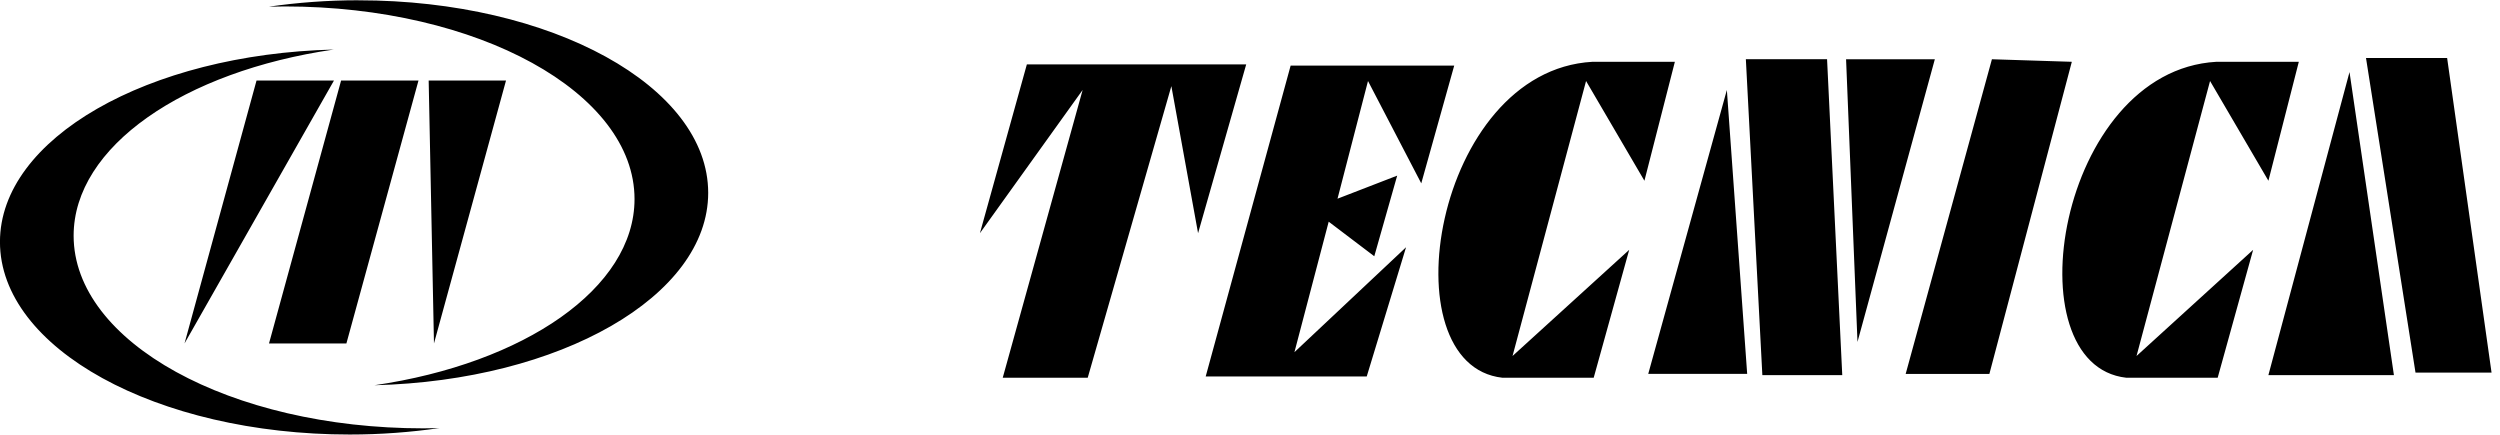 <svg xmlns="http://www.w3.org/2000/svg" width="184" height="32"><path d="M80.056 27.802h-6.255l5.881-21.181-7.56 10.541 3.455-12.423h16.144l-3.543 12.423L86.212 6.34zm20.535-.094H88.739l6.252-22.879h12.039l-2.425 8.665-3.92-7.532-2.244 8.662 4.392-1.698-1.686 5.934-3.355-2.544-2.522 9.604 8.215-7.722zm19.318-9.32-2.613 9.414h-6.717c-8.496-.94-5.041-22.592 6.623-23.254h6.068l-2.241 8.755-4.295-7.341-5.412 20.239zm8.683 9.13h-7.282l5.787-20.897zm6.998.093h-5.881l-1.214-23.254h5.977zm.281-23.25h6.533l-5.693 20.804zm10.734 0 5.881.187-6.068 22.973h-6.161zm29.587 23.25h-9.239l5.971-22.308zm7.186-.187h-5.597L174.138 4.27h5.971zm-17.548-9.036-2.609 9.414h-6.723c-8.49-.94-5.041-22.592 6.627-23.254h6.068l-2.238 8.755-4.295-7.341-5.412 20.239zM26.381.019c-2.279 0-4.495.169-6.602.474.39-.009.78-.019 1.177-.019 14.221 0 25.745 6.349 25.745 14.177 0 6.567-8.125 12.095-19.143 13.703 13.671-.343 24.565-6.552 24.565-14.161C52.123 6.368 40.599.022 26.382.022zm-.643 31.962c2.279 0 4.495-.169 6.602-.474-.393.013-.78.019-1.18.019-14.218 0-25.741-6.349-25.741-14.177 0-6.57 8.125-12.095 19.143-13.703C10.891 3.989-.003 10.198-.003 17.804c0 7.835 11.524 14.177 25.741 14.177m-.243-6.704h-5.696l5.306-19.352h5.696zm-11.914 0 5.3-19.352h5.7zm18.359 0-.39-19.352h5.693z"/></svg>
